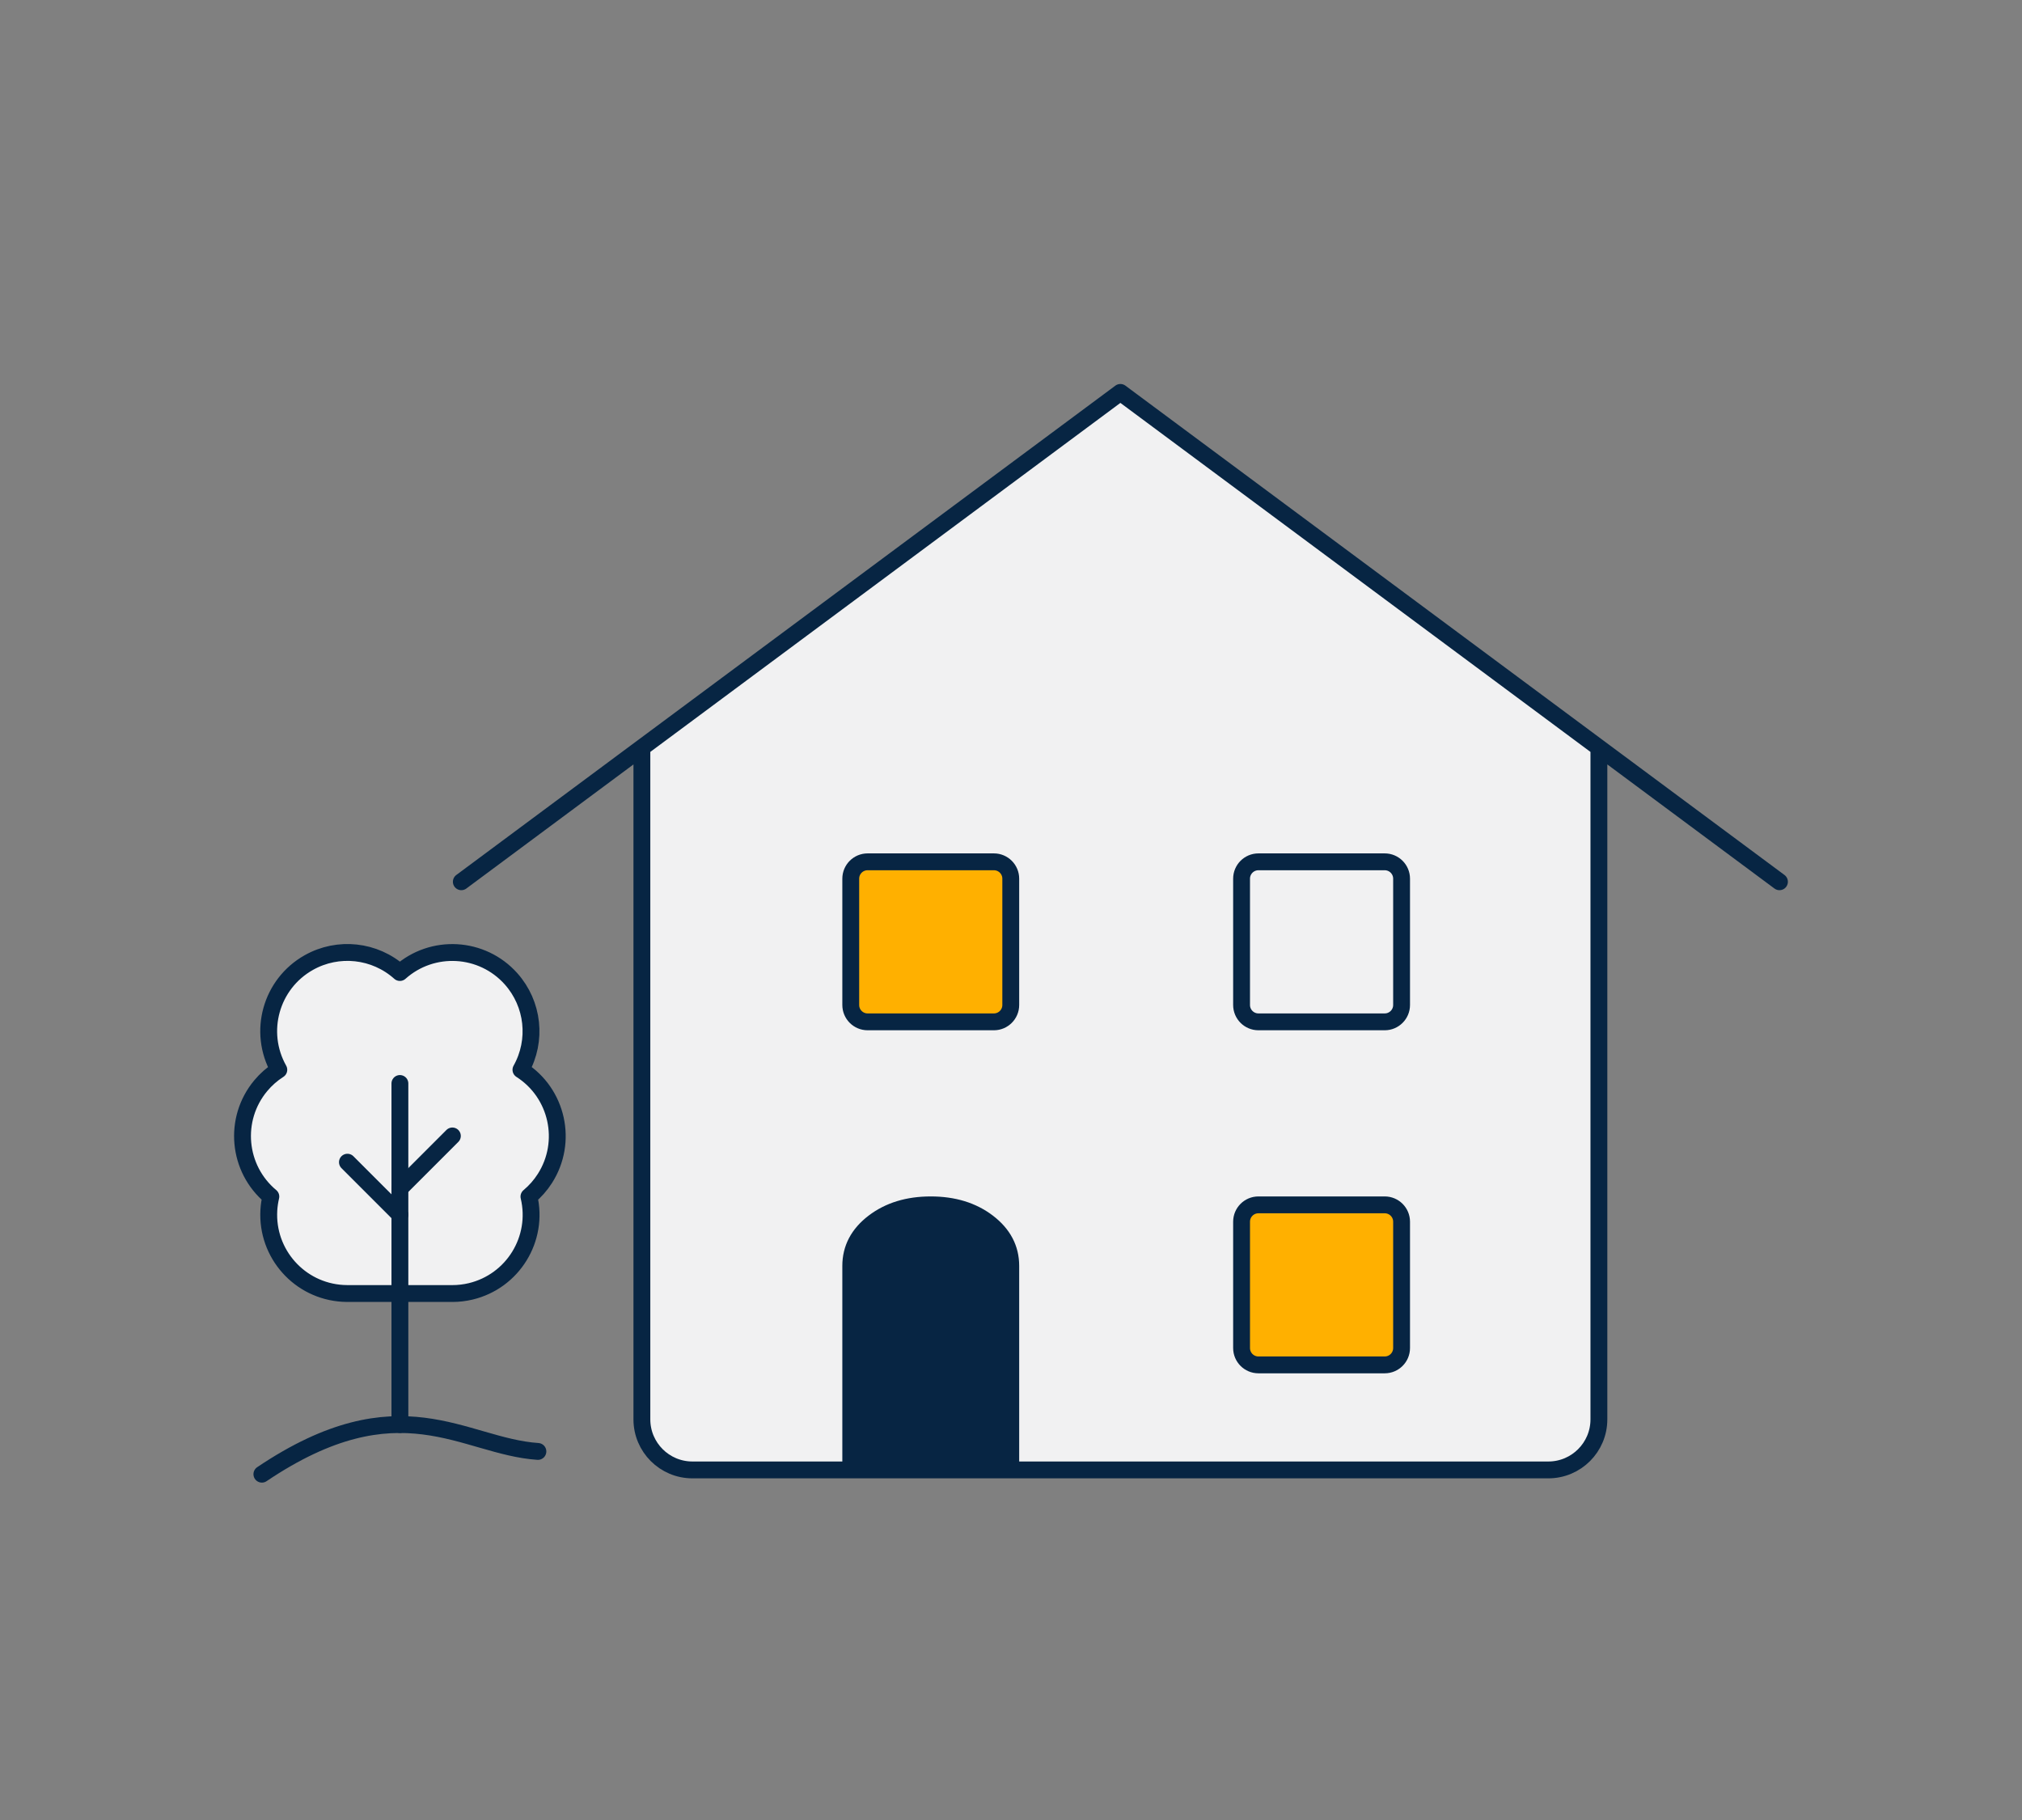 <?xml version="1.0" encoding="utf-8"?>
<!-- Generator: $$$/GeneralStr/196=Adobe Illustrator 27.6.0, SVG Export Plug-In . SVG Version: 6.00 Build 0)  -->
<svg version="1.1" baseProfile="basic" id="Ebene_1"
	 xmlns="http://www.w3.org/2000/svg" xmlns:xlink="http://www.w3.org/1999/xlink" x="0px" y="0px" width="120px" height="108px"
	 viewBox="0 0 120 108" xml:space="preserve">
<rect x="0" y="0" width="120" height="108" fill="#808080" stroke="none"/>
<style type="text/css">
	.st0{fill:#FFB000;stroke:#072543;stroke-miterlimit:10;}
	.st1{fill:none;}
	.st2{fill:#FFFFFF;}
	.st3{fill:#F1F1F2;stroke:#072543;stroke-linecap:round;stroke-linejoin:round;stroke-miterlimit:10;}
	.st4{fill:#F1F1F2;stroke:#172641;stroke-linecap:round;stroke-linejoin:round;stroke-miterlimit:10;}
	.st5{fill:#072543;stroke:#072543;stroke-miterlimit:10;}
	.st6{fill:#F1F1F2;stroke:#072543;stroke-miterlimit:10;}
	.st7{fill:none;stroke:#072543;stroke-miterlimit:10;}
	.st8{fill:none;stroke:#172641;stroke-linecap:round;stroke-linejoin:round;stroke-miterlimit:10;}
	.st9{fill:none;stroke:#072543;stroke-linecap:round;stroke-linejoin:round;stroke-miterlimit:10;}
	.st10{fill:#162640;stroke:#072543;stroke-linecap:round;stroke-miterlimit:10;}
	.st11{fill:#072543;}
	.st12{fill:none;stroke:#FFB000;stroke-linecap:round;stroke-linejoin:round;stroke-miterlimit:10;}
	.st13{fill:#F1F1F2;}
	.st14{fill:#F1F1F2;stroke:#072543;stroke-linecap:round;stroke-linejoin:round;}
	.st15{fill:none;stroke:#072543;stroke-width:3;stroke-linecap:round;stroke-linejoin:round;}
	.st16{fill:#FFFFFF;stroke:#072543;stroke-miterlimit:10;}
	.st17{fill:none;stroke:#E5503B;stroke-width:2;stroke-linecap:round;stroke-linejoin:round;}
	.st18{fill:#FFB000;stroke:#072543;stroke-linecap:round;stroke-linejoin:round;}
	.st19{fill:none;stroke:#39B35B;stroke-width:2;stroke-linecap:round;stroke-linejoin:round;}
	.st20{fill:none;stroke:#E5503B;stroke-width:3;stroke-linecap:round;stroke-linejoin:round;}
	.st21{fill:none;stroke:#39B35B;stroke-width:3;stroke-linecap:round;stroke-linejoin:round;}
	.st22{fill:#072543;stroke:#072543;stroke-linecap:round;stroke-linejoin:round;stroke-miterlimit:10;}
	.st23{fill:none;stroke:#072543;stroke-linecap:round;stroke-miterlimit:10;}
	.st24{fill:#072543;stroke:#072543;stroke-width:2;stroke-miterlimit:10;}
	.st25{fill:#F1F1F2;stroke:#072543;stroke-width:0.644;stroke-linecap:round;stroke-linejoin:round;stroke-miterlimit:10;}
	.st26{fill:#072543;stroke:#072543;stroke-width:0.644;stroke-linecap:round;stroke-linejoin:round;stroke-miterlimit:10;}
	.st27{fill:none;stroke:#072543;stroke-width:0.644;stroke-linecap:round;stroke-miterlimit:10;}
	.st28{fill:#FFB000;stroke:#072543;stroke-width:0.644;stroke-miterlimit:10;}
	.st29{fill:#072543;stroke:#072543;stroke-width:1.288;stroke-miterlimit:10;}
	.st30{fill:#FFB000;}
	.st31{fill:#FFB000;stroke:#FFB000;stroke-linecap:round;stroke-linejoin:round;}
	.st32{fill:#FFB000;stroke:#FFB000;stroke-width:0.593;stroke-linecap:round;stroke-linejoin:round;}
	.st33{fill:#F1F1F2;stroke:#072543;stroke-width:0.593;stroke-linecap:round;stroke-linejoin:round;stroke-miterlimit:10;}
	.st34{fill:none;stroke:#072543;stroke-width:0.963;stroke-miterlimit:10;}
	.st35{stroke:#FFB000;stroke-linecap:round;stroke-linejoin:round;stroke-miterlimit:10;}
	.st36{fill:none;stroke:#072543;stroke-width:2;stroke-linecap:round;stroke-linejoin:round;stroke-miterlimit:10;}
	.st37{fill:#F1F1F2;stroke:#072543;stroke-linecap:round;stroke-miterlimit:10;}
	.st38{fill:#FFFFFF;stroke:#072543;stroke-linecap:round;stroke-miterlimit:10;}
	.st39{fill-rule:evenodd;clip-rule:evenodd;fill:#FFB000;stroke:#072543;stroke-miterlimit:10;}
	.st40{fill:#FFB000;stroke:#072543;stroke-linecap:round;stroke-miterlimit:10;}
	.st41{fill-rule:evenodd;clip-rule:evenodd;fill:none;}
</style>
<g>
	<g>
		<path class="st9" d="M31.923,86.129c-4.435-0.301-8.19-4.162-16.381,1.35"/>
	</g>
	<g>
		<g>
			<path class="st3" d="M27.378,52.324c0,0,4.227-3.138,10.716-7.956v7.956v31.902c0,1.657,1.343,3,3,3h50.796c1.657,0,3-1.343,3-3
				V52.324v-7.956c6.489,4.817,10.716,7.956,10.716,7.956l-10.716-7.956c-7.468-5.545-17.933-13.313-28.398-21.082
				c-10.465,7.769-20.93,15.538-28.398,21.082"/>
		</g>
		<path class="st5" d="M59.986,87.226V75.119c0-1.03-0.454-1.891-1.361-2.584c-0.907-0.692-2.036-1.038-3.387-1.038
			c-1.351,0-2.479,0.346-3.387,1.038c-0.907,0.692-1.361,1.553-1.361,2.584v12.107"/>
		<path class="st0" d="M58.986,60.637H51.49c-0.552,0-1-0.448-1-1v-7.496c0-0.552,0.448-1,1-1h7.496c0.552,0,1,0.448,1,1v7.496
			C59.986,60.189,59.538,60.637,58.986,60.637z"/>
		<path class="st7" d="M82.18,60.637h-7.496c-0.552,0-1-0.448-1-1v-7.496c0-0.552,0.448-1,1-1h7.496c0.552,0,1,0.448,1,1v7.496
			C83.18,60.189,82.732,60.637,82.18,60.637z"/>
		<path class="st0" d="M82.18,80.993h-7.496c-0.552,0-1-0.448-1-1v-7.496c0-0.552,0.448-1,1-1h7.496c0.552,0,1,0.448,1,1v7.496
			C83.18,80.546,82.732,80.993,82.18,80.993z"/>
	</g>
	<g>
		<path class="st3" d="M20.345,76.75c-2.575-0.151-4.54-2.361-4.39-4.936c0.016-0.273,0.056-0.543,0.119-0.809
			c-1.982-1.651-2.251-4.596-0.6-6.578c0.307-0.369,0.669-0.688,1.073-0.946c-1.265-2.248-0.469-5.096,1.779-6.361
			c1.742-0.981,3.916-0.744,5.406,0.59c1.924-1.719,4.876-1.552,6.595,0.371c1.33,1.489,1.567,3.659,0.589,5.4
			c2.174,1.389,2.81,4.277,1.421,6.451c-0.258,0.404-0.578,0.767-0.946,1.074c0.598,2.509-0.952,5.028-3.462,5.626
			c-0.355,0.084-0.718,0.127-1.083,0.127h-6.227L20.345,76.75z"/>
		<path class="st10" d="M23.733,72.079l-3.114-3.114"/>
		<path class="st10" d="M23.733,70.522l3.114-3.114"/>
		<path class="st10" d="M23.733,84.534V64.295"/>
	</g>
</g>
</svg>
